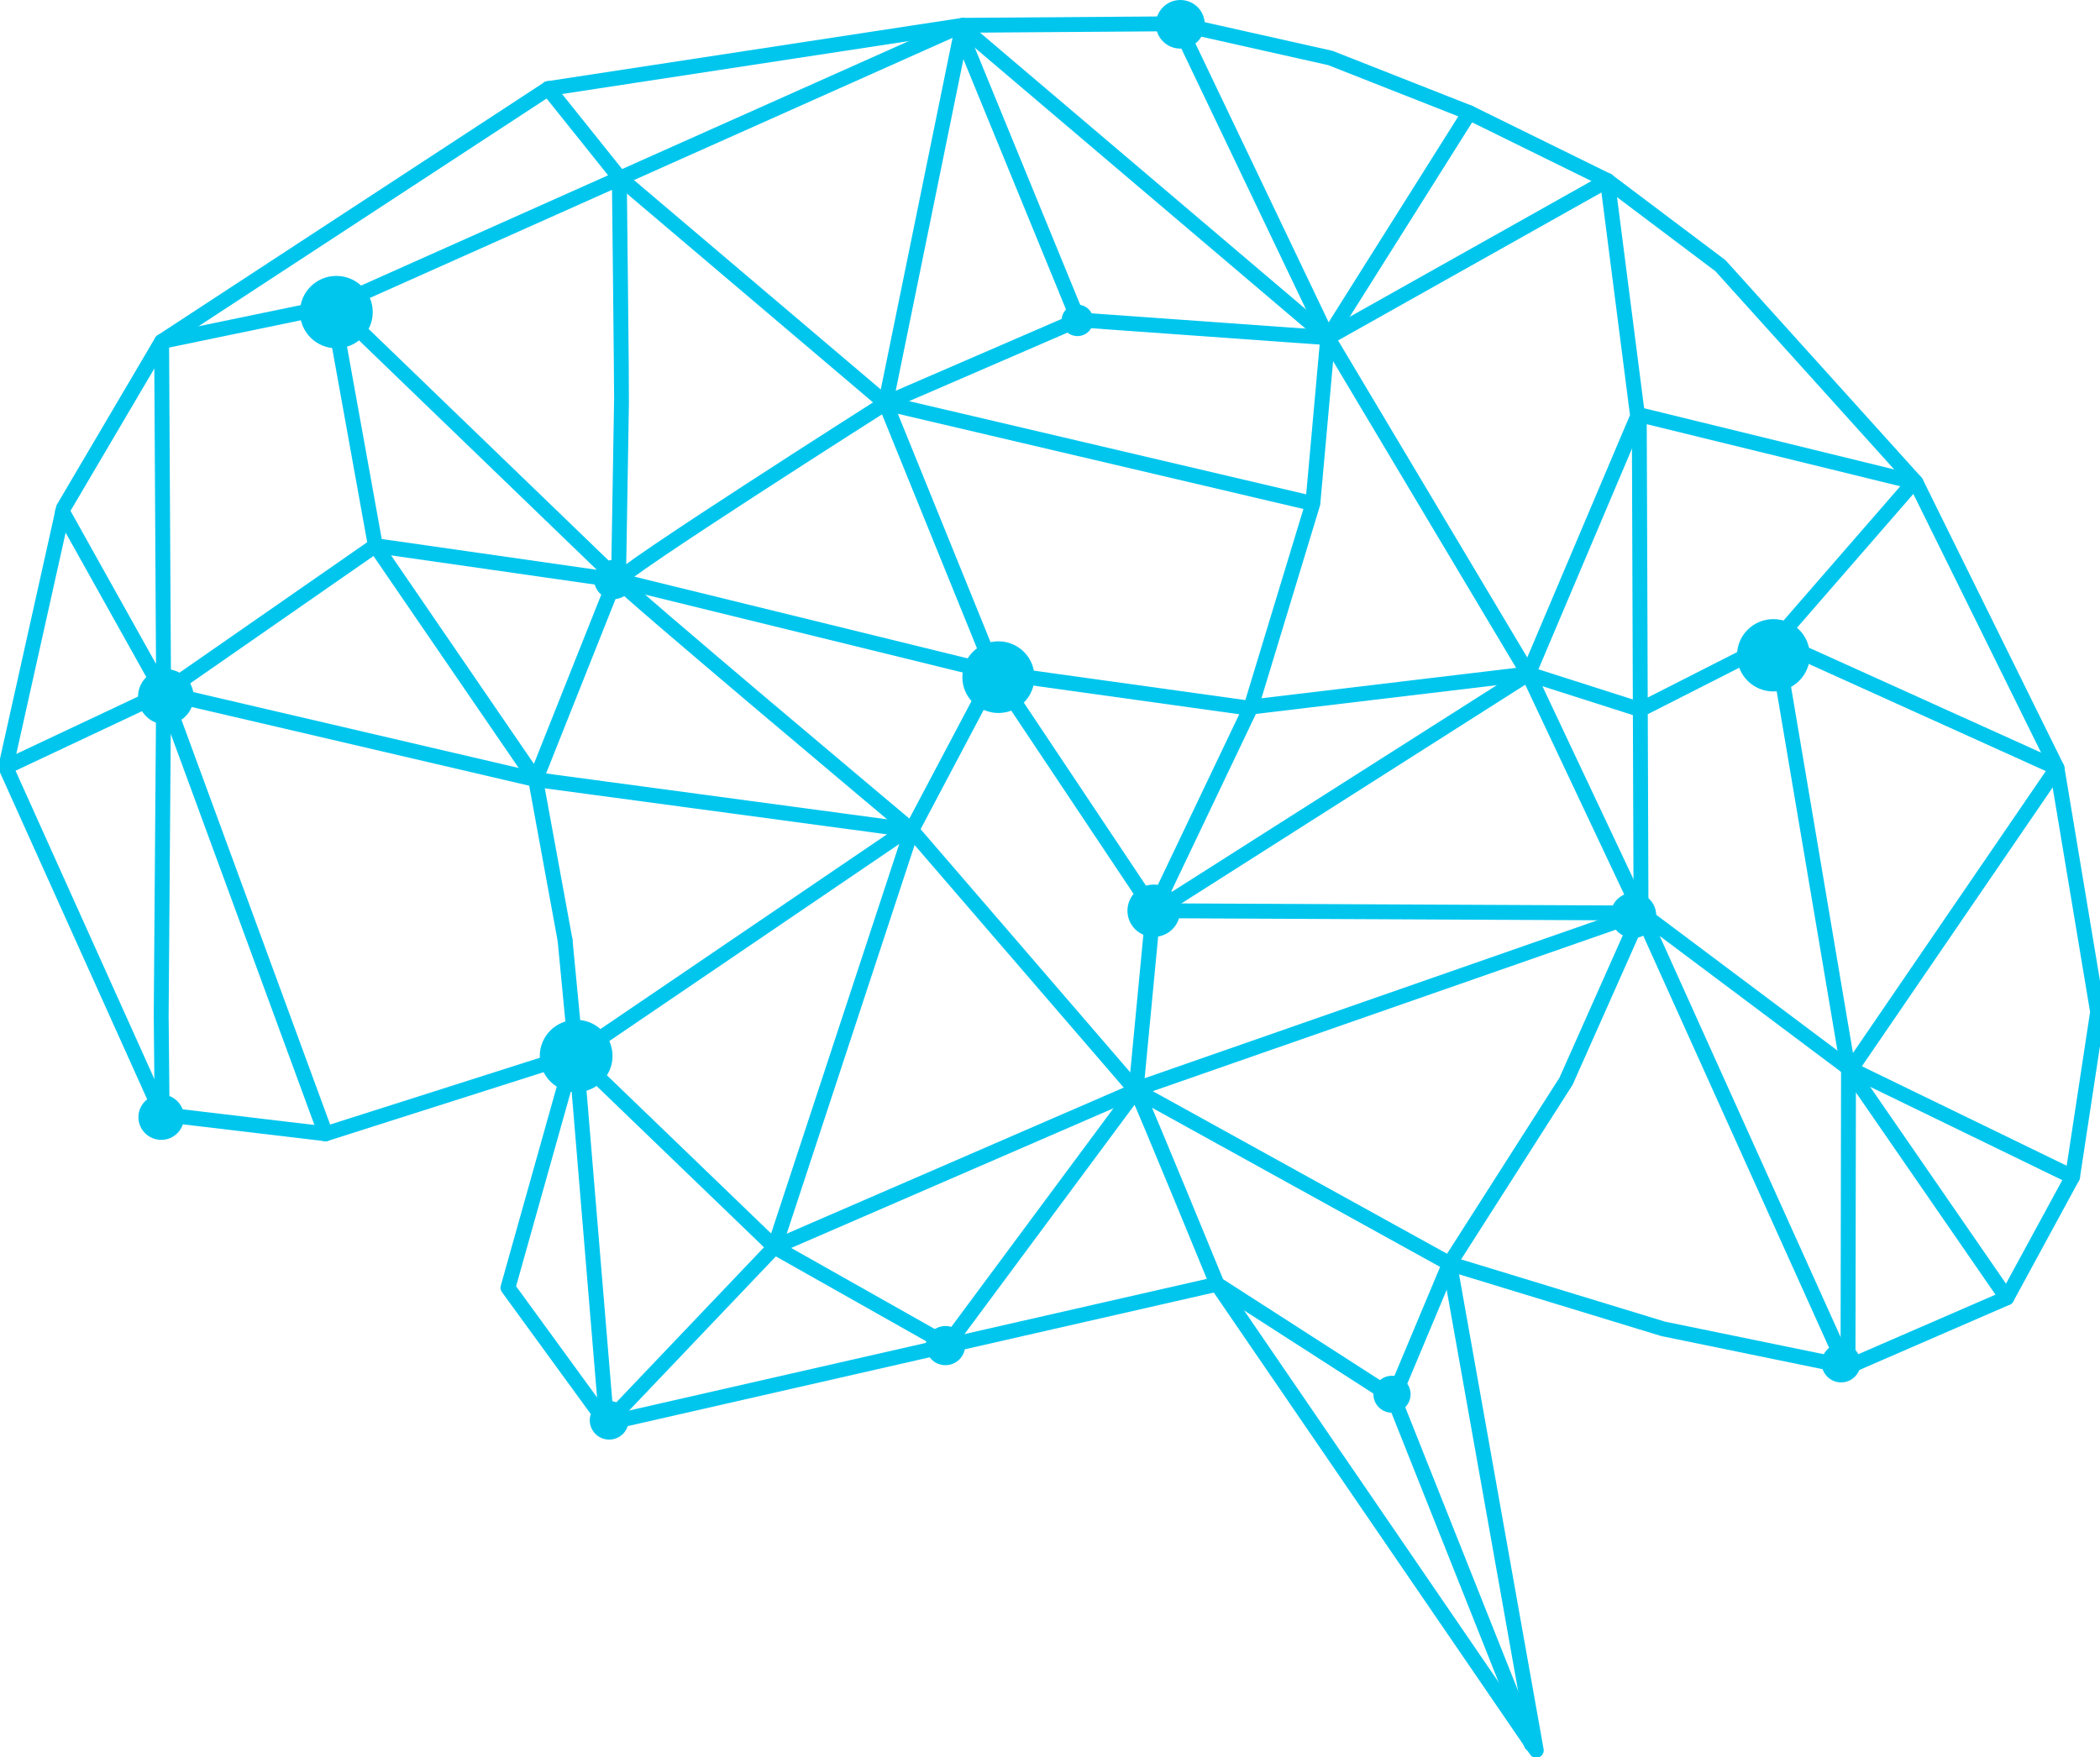 <svg xmlns="http://www.w3.org/2000/svg" width="141" height="118" viewBox="0 0 141 118">
    <g fill="none" fill-rule="evenodd">
        <path stroke="#00C6EE" stroke-linecap="round" stroke-linejoin="round" d="M93.557 93.853l-11.839-7.615s-5-12.18-5.222-12.542M76.274 73.224L97.329 84.858M139.156 79.029L124.073 71.701 134.739 87.157M110.183 61.289L110.066 27.848M124.114 71.999L124.08 91.784M110.066 27.849L128.642 32.397M128.402 32.483L119.227 43.035M124.073 71.7L119.227 43.035 138.111 51.571 124.297 71.765M119.227 43.035L110.135 47.655M77.468 61.159L110.173 61.313"/>
        <path stroke="#00C6EE" stroke-linecap="round" stroke-linejoin="round" d="M124.073 71.7L110.183 61.289 102.62 45.255 77.413 61.289 76.274 73.224 63.609 90.3 52.001 83.745 38.686 70.914 40.734 95.577 52.001 83.745 61.211 55.749M110.173 61.313L76.474 73.07"/>
        <path stroke="#00C6EE" stroke-linecap="round" stroke-linejoin="round" d="M52.002 83.746l24.272-10.522L61.21 55.75S41.691 39.375 41.53 38.978c-.162-.399 17.929-11.898 17.929-11.898L64.64 1.699M10.823 68.213L10.886 74.834M10.985 46.522L.386 51.514M10.985 46.522L10.851 22.933 22.421 20.537 63.81 2.06M38.685 70.914L37.94 63.136M21.862 76.139L10.985 46.522 4.196 34.367M10.823 68.213L10.985 46.522"/>
        <path stroke="#00C6EE" stroke-linecap="round" stroke-linejoin="round" d="M37.94 63.136L35.965 52.35 25.203 36.639 22.331 20.722M38.292 71.085L60.914 55.708M41.398 38.702L35.965 52.351"/>
        <path stroke="#00C6EE" stroke-linecap="round" stroke-linejoin="round" d="M22.421 20.537L41.529 38.977 25.203 36.64 10.985 46.523 35.965 52.351 60.914 55.707M107.926 12.127L109.955 27.945 102.62 45.256M102.62 45.255L89.149 22.676M102.62 45.255L110.135 47.655M79.077 1.596L89.149 22.676 72.401 21.478M64.407 1.977L72.401 21.478 59.457 27.08"/>
        <path stroke="#00C6EE" stroke-linecap="round" stroke-linejoin="round" d="M107.926 12.127L89.149 22.676 64.777 1.977"/>
        <path stroke="#00C6EE" stroke-linecap="round" stroke-linejoin="round" d="M98.66 7.571L89.149 22.676 88.148 33.814 84.006 47.449 77.468 61.159 66.802 45.177 59.458 27.08 41.585 11.915M88.148 33.814L59.457 27.08M66.802 45.177L61.211 55.749"/>
        <path stroke="#00C6EE" stroke-linecap="round" stroke-linejoin="round" d="M102.62 45.255l-18.98 2.266-16.837-2.344-25.274-6.2.201-12.041c.02-.162-.146-15.02-.146-15.02l-4.777-5.968M110.173 61.313L105.149 72.608 97.329 84.857 93.557 93.852 102.816 117.127M123.764 91.406L110.183 61.289"/>
        <path stroke="#00C6EE" stroke-linecap="round" stroke-linejoin="round" d="M10.885 74.834L0.386 51.513 4.261 34.123 10.851 22.933 36.808 5.949 64.642 1.699 79.077 1.596 89.331 3.896 98.66 7.571 107.926 12.128 115.516 17.843 128.643 32.397 138.11 51.572 140.841 67.955 139.156 79.029 134.739 87.157 124.08 91.785 111.668 89.237 97.329 84.858 103.149 117.542 81.718 86.237 40.735 95.577 34.105 86.475 38.499 70.839 21.862 76.139z"/>
        <path fill="#00C6EE" d="M80.892 1.632c0 .901-.734 1.632-1.64 1.632-.907 0-1.641-.73-1.641-1.632 0-.9.734-1.632 1.64-1.632.907 0 1.641.731 1.641 1.632M121.514 44.005c0 1.341-1.093 2.429-2.443 2.429-1.349 0-2.443-1.088-2.443-2.43 0-1.34 1.094-2.428 2.443-2.428 1.35 0 2.443 1.087 2.443 2.429M25.027 20.958c0 1.342-1.094 2.43-2.443 2.43s-2.443-1.088-2.443-2.43c0-1.341 1.094-2.429 2.443-2.429 1.35 0 2.443 1.088 2.443 2.43M41.128 70.914c0 1.342-1.093 2.43-2.442 2.43-1.35 0-2.444-1.088-2.444-2.43s1.095-2.429 2.444-2.429 2.442 1.087 2.442 2.43M79.236 61.159c0 .97-.791 1.757-1.768 1.757-.976 0-1.768-.787-1.768-1.757 0-.971.792-1.758 1.768-1.758.977 0 1.768.787 1.768 1.758M94.71 93.629c0 .686-.559 1.241-1.247 1.241-.69 0-1.249-.555-1.249-1.241s.559-1.242 1.249-1.242c.688 0 1.248.556 1.248 1.242M111.203 61.465c0 .84-.686 1.522-1.53 1.522-.847 0-1.532-.681-1.532-1.522s.685-1.523 1.531-1.523c.845 0 1.53.682 1.53 1.523M12.356 75.023c0 .842-.686 1.523-1.531 1.523-.845 0-1.531-.681-1.531-1.523 0-.84.686-1.522 1.53-1.522.846 0 1.532.682 1.532 1.522M124.921 91.536c0 .716-.585 1.297-1.304 1.297-.722 0-1.306-.58-1.306-1.297s.584-1.298 1.306-1.298c.72 0 1.304.58 1.304 1.298M42.033 94.728c.36.621.146 1.415-.478 1.772-.624.359-1.422.147-1.782-.474-.36-.62-.147-1.414.477-1.772.625-.359 1.423-.147 1.783.474M13.003 46.792c0 1.026-.836 1.857-1.868 1.857s-1.868-.831-1.868-1.857.836-1.858 1.868-1.858 1.868.832 1.868 1.858M69.455 45.474c0 1.329-1.084 2.406-2.42 2.406-1.337 0-2.42-1.077-2.42-2.406 0-1.33 1.083-2.407 2.42-2.407 1.336 0 2.42 1.078 2.42 2.407M73.406 21.514c0 .584-.476 1.056-1.063 1.056s-1.062-.472-1.062-1.056c0-.584.475-1.057 1.062-1.057.587 0 1.063.473 1.063 1.057M42.534 38.914c0 .727-.592 1.315-1.322 1.315-.73 0-1.322-.588-1.322-1.315 0-.726.591-1.315 1.322-1.315.73 0 1.322.589 1.322 1.315M64.803 90.362c0 .726-.592 1.315-1.322 1.315-.73 0-1.322-.589-1.322-1.315 0-.727.591-1.315 1.322-1.315.73 0 1.322.588 1.322 1.315"/>
    </g>
</svg>

